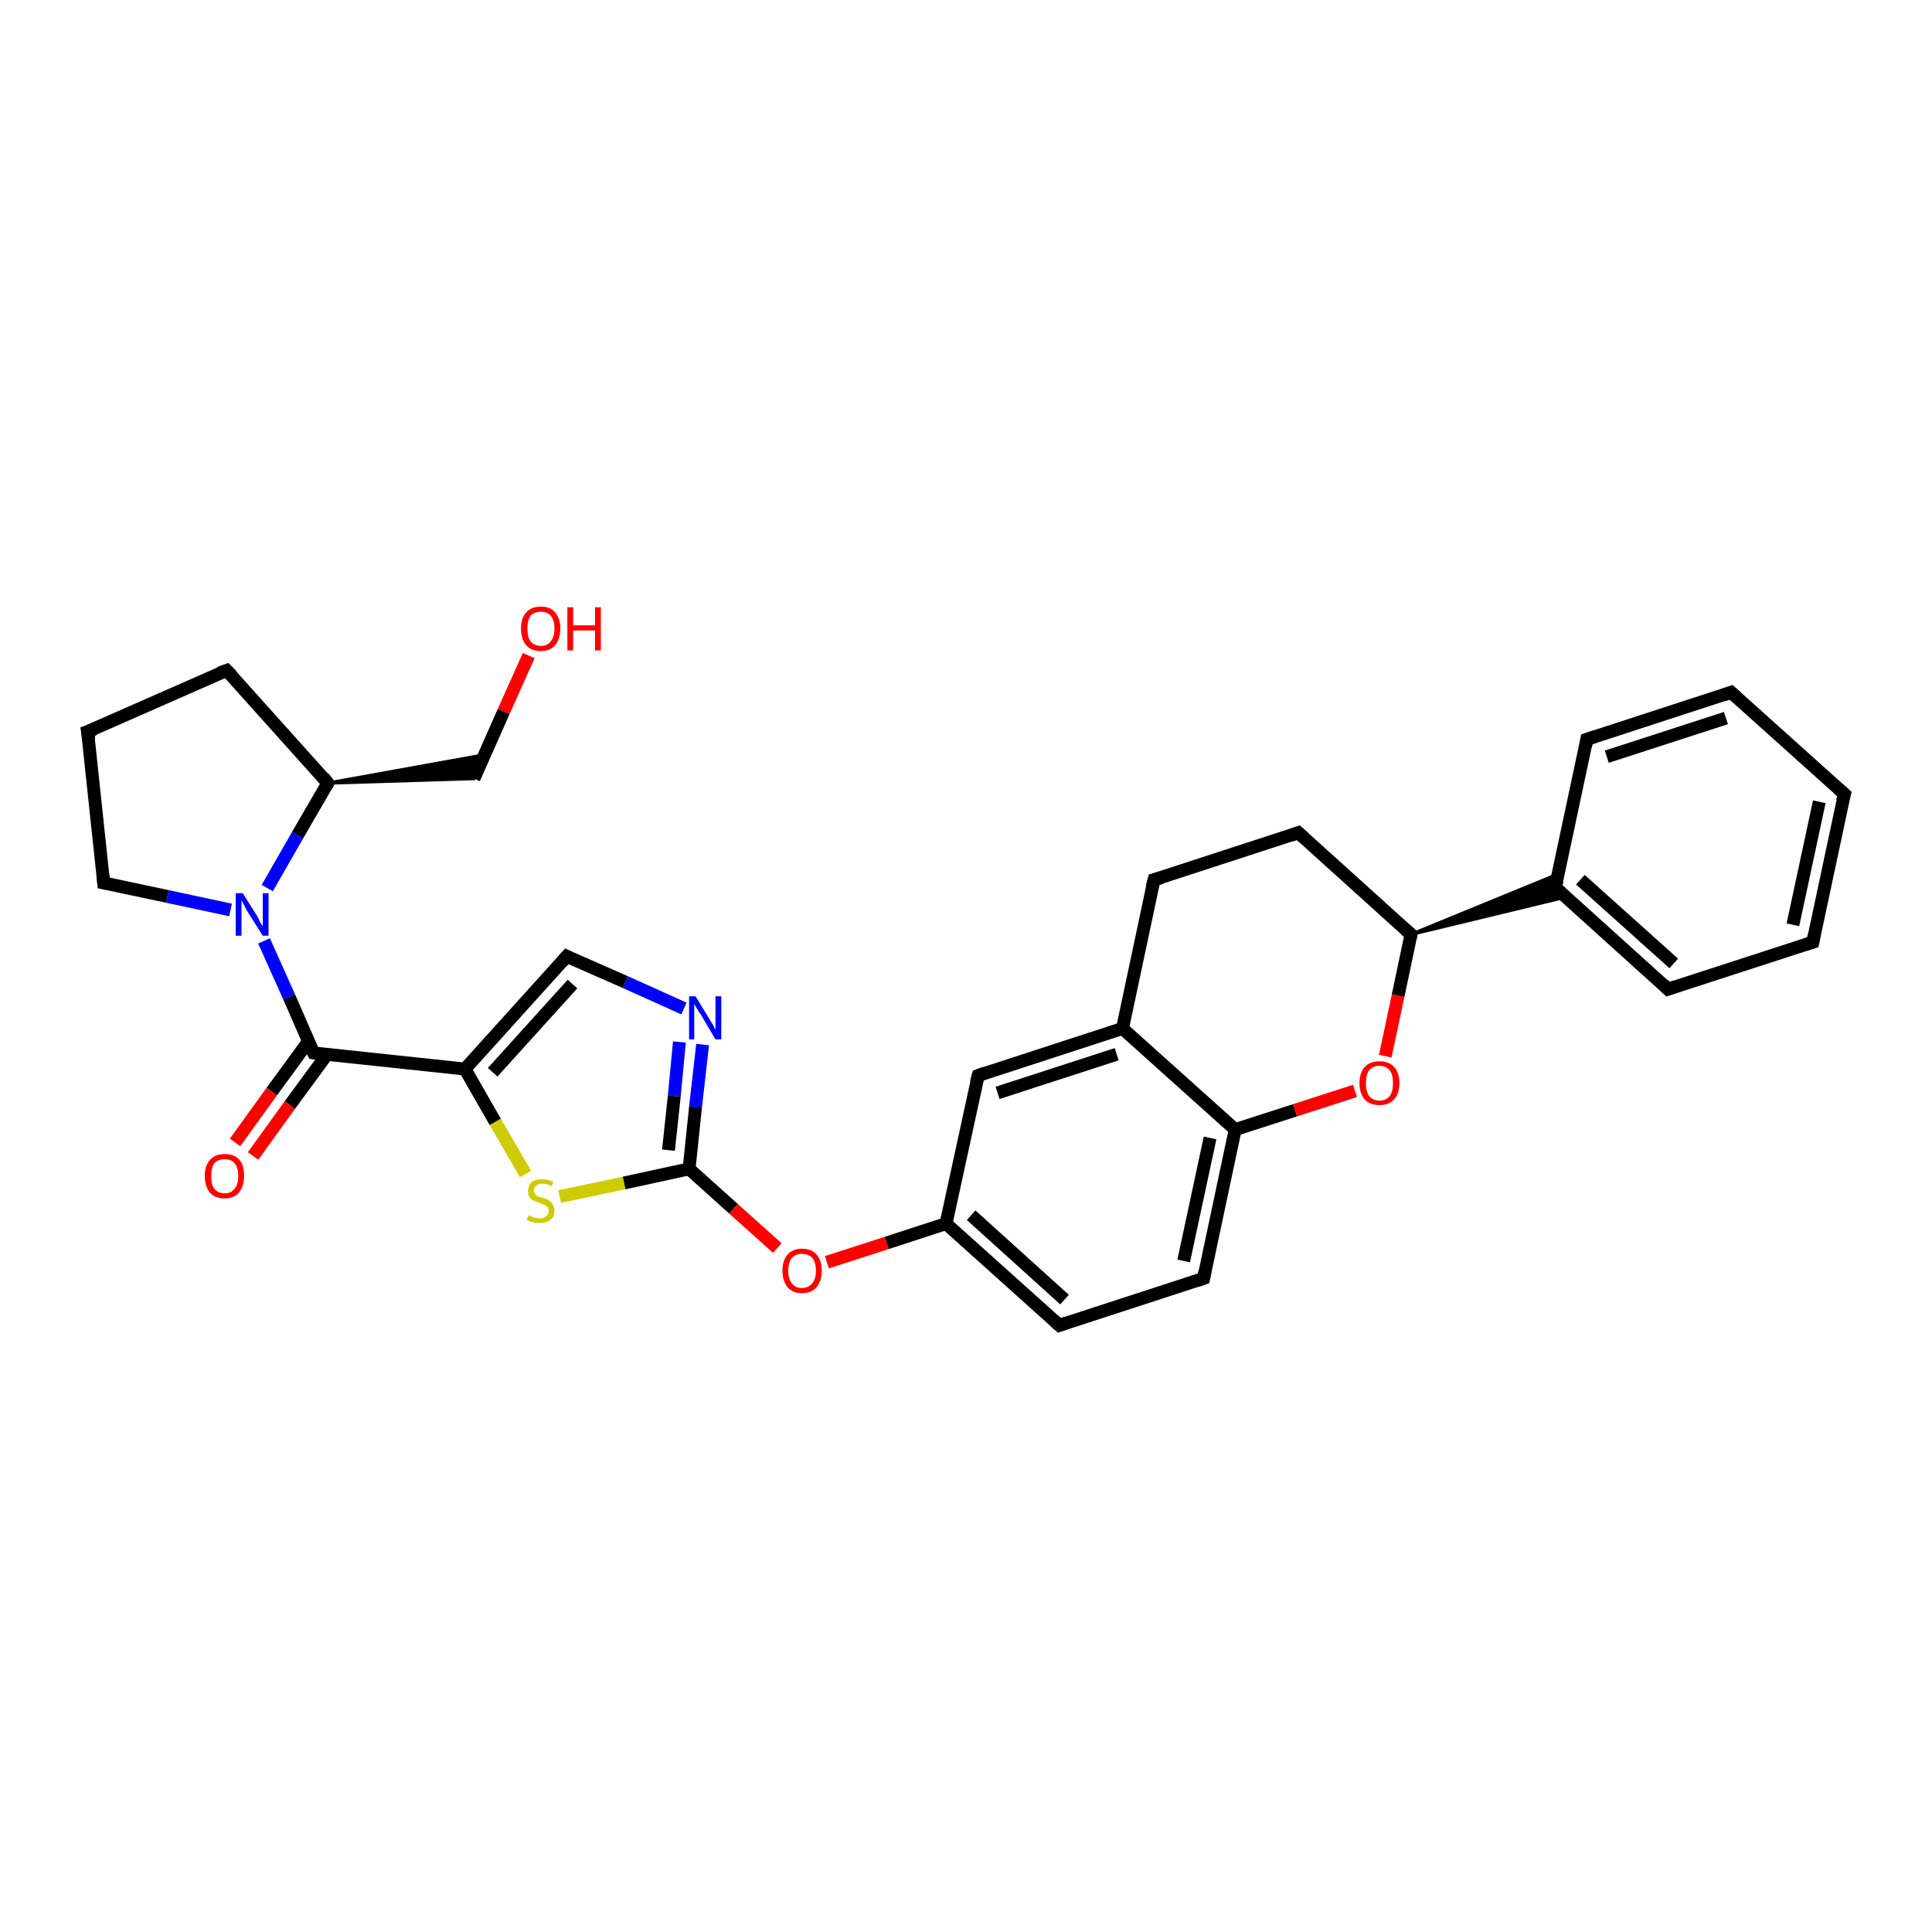 <?xml version='1.0' encoding='iso-8859-1'?>
<svg version='1.1' baseProfile='full'
              xmlns='http://www.w3.org/2000/svg'
                      xmlns:rdkit='http://www.rdkit.org/xml'
                      xmlns:xlink='http://www.w3.org/1999/xlink'
                  xml:space='preserve'
width='300px' height='300px' viewBox='0 0 300 300'>
<!-- END OF HEADER -->
<rect style='opacity:1.0;fill:#FFFFFF;stroke:none' width='300.0' height='300.0' x='0.0' y='0.0'> </rect>
<path class='bond-0 atom-0 atom-1' d='M 82.1,101.8 L 78.2,110.5' style='fill:none;fill-rule:evenodd;stroke:#FF0000;stroke-width:2.0px;stroke-linecap:butt;stroke-linejoin:miter;stroke-opacity:1' />
<path class='bond-0 atom-0 atom-1' d='M 78.2,110.5 L 73.6,120.9' style='fill:none;fill-rule:evenodd;stroke:#000000;stroke-width:2.0px;stroke-linecap:butt;stroke-linejoin:miter;stroke-opacity:1' />
<path class='bond-1 atom-2 atom-1' d='M 50.9,121.6 L 75.3,117.2 L 73.6,120.9 Z' style='fill:#000000;fill-rule:evenodd;fill-opacity:1;stroke:#000000;stroke-width:0.5px;stroke-linecap:butt;stroke-linejoin:miter;stroke-opacity:1;' />
<path class='bond-2 atom-2 atom-3' d='M 50.9,121.6 L 35.2,104.1' style='fill:none;fill-rule:evenodd;stroke:#000000;stroke-width:2.0px;stroke-linecap:butt;stroke-linejoin:miter;stroke-opacity:1' />
<path class='bond-3 atom-3 atom-4' d='M 35.2,104.1 L 13.6,113.6' style='fill:none;fill-rule:evenodd;stroke:#000000;stroke-width:2.0px;stroke-linecap:butt;stroke-linejoin:miter;stroke-opacity:1' />
<path class='bond-4 atom-4 atom-5' d='M 13.6,113.6 L 16.1,137.1' style='fill:none;fill-rule:evenodd;stroke:#000000;stroke-width:2.0px;stroke-linecap:butt;stroke-linejoin:miter;stroke-opacity:1' />
<path class='bond-5 atom-5 atom-6' d='M 16.1,137.1 L 26.0,139.2' style='fill:none;fill-rule:evenodd;stroke:#000000;stroke-width:2.0px;stroke-linecap:butt;stroke-linejoin:miter;stroke-opacity:1' />
<path class='bond-5 atom-5 atom-6' d='M 26.0,139.2 L 35.8,141.3' style='fill:none;fill-rule:evenodd;stroke:#0000FF;stroke-width:2.0px;stroke-linecap:butt;stroke-linejoin:miter;stroke-opacity:1' />
<path class='bond-6 atom-6 atom-7' d='M 41.0,146.1 L 44.9,154.8' style='fill:none;fill-rule:evenodd;stroke:#0000FF;stroke-width:2.0px;stroke-linecap:butt;stroke-linejoin:miter;stroke-opacity:1' />
<path class='bond-6 atom-6 atom-7' d='M 44.9,154.8 L 48.7,163.5' style='fill:none;fill-rule:evenodd;stroke:#000000;stroke-width:2.0px;stroke-linecap:butt;stroke-linejoin:miter;stroke-opacity:1' />
<path class='bond-7 atom-7 atom-8' d='M 47.9,161.7 L 42.2,169.5' style='fill:none;fill-rule:evenodd;stroke:#000000;stroke-width:2.0px;stroke-linecap:butt;stroke-linejoin:miter;stroke-opacity:1' />
<path class='bond-7 atom-7 atom-8' d='M 42.2,169.5 L 36.5,177.4' style='fill:none;fill-rule:evenodd;stroke:#FF0000;stroke-width:2.0px;stroke-linecap:butt;stroke-linejoin:miter;stroke-opacity:1' />
<path class='bond-7 atom-7 atom-8' d='M 50.8,163.7 L 45.0,171.6' style='fill:none;fill-rule:evenodd;stroke:#000000;stroke-width:2.0px;stroke-linecap:butt;stroke-linejoin:miter;stroke-opacity:1' />
<path class='bond-7 atom-7 atom-8' d='M 45.0,171.6 L 39.3,179.5' style='fill:none;fill-rule:evenodd;stroke:#FF0000;stroke-width:2.0px;stroke-linecap:butt;stroke-linejoin:miter;stroke-opacity:1' />
<path class='bond-8 atom-7 atom-9' d='M 48.7,163.5 L 72.2,166.0' style='fill:none;fill-rule:evenodd;stroke:#000000;stroke-width:2.0px;stroke-linecap:butt;stroke-linejoin:miter;stroke-opacity:1' />
<path class='bond-9 atom-9 atom-10' d='M 72.2,166.0 L 88.0,148.5' style='fill:none;fill-rule:evenodd;stroke:#000000;stroke-width:2.0px;stroke-linecap:butt;stroke-linejoin:miter;stroke-opacity:1' />
<path class='bond-9 atom-9 atom-10' d='M 76.5,166.5 L 88.9,152.8' style='fill:none;fill-rule:evenodd;stroke:#000000;stroke-width:2.0px;stroke-linecap:butt;stroke-linejoin:miter;stroke-opacity:1' />
<path class='bond-10 atom-10 atom-11' d='M 88.0,148.5 L 97.1,152.5' style='fill:none;fill-rule:evenodd;stroke:#000000;stroke-width:2.0px;stroke-linecap:butt;stroke-linejoin:miter;stroke-opacity:1' />
<path class='bond-10 atom-10 atom-11' d='M 97.1,152.5 L 106.2,156.6' style='fill:none;fill-rule:evenodd;stroke:#0000FF;stroke-width:2.0px;stroke-linecap:butt;stroke-linejoin:miter;stroke-opacity:1' />
<path class='bond-11 atom-11 atom-12' d='M 109.1,162.2 L 108.0,171.9' style='fill:none;fill-rule:evenodd;stroke:#0000FF;stroke-width:2.0px;stroke-linecap:butt;stroke-linejoin:miter;stroke-opacity:1' />
<path class='bond-11 atom-11 atom-12' d='M 108.0,171.9 L 107.0,181.5' style='fill:none;fill-rule:evenodd;stroke:#000000;stroke-width:2.0px;stroke-linecap:butt;stroke-linejoin:miter;stroke-opacity:1' />
<path class='bond-11 atom-11 atom-12' d='M 105.5,161.8 L 104.7,170.2' style='fill:none;fill-rule:evenodd;stroke:#0000FF;stroke-width:2.0px;stroke-linecap:butt;stroke-linejoin:miter;stroke-opacity:1' />
<path class='bond-11 atom-11 atom-12' d='M 104.7,170.2 L 103.8,178.6' style='fill:none;fill-rule:evenodd;stroke:#000000;stroke-width:2.0px;stroke-linecap:butt;stroke-linejoin:miter;stroke-opacity:1' />
<path class='bond-12 atom-12 atom-13' d='M 107.0,181.5 L 113.9,187.7' style='fill:none;fill-rule:evenodd;stroke:#000000;stroke-width:2.0px;stroke-linecap:butt;stroke-linejoin:miter;stroke-opacity:1' />
<path class='bond-12 atom-12 atom-13' d='M 113.9,187.7 L 120.7,193.8' style='fill:none;fill-rule:evenodd;stroke:#FF0000;stroke-width:2.0px;stroke-linecap:butt;stroke-linejoin:miter;stroke-opacity:1' />
<path class='bond-13 atom-13 atom-14' d='M 128.4,196.0 L 137.7,193.0' style='fill:none;fill-rule:evenodd;stroke:#FF0000;stroke-width:2.0px;stroke-linecap:butt;stroke-linejoin:miter;stroke-opacity:1' />
<path class='bond-13 atom-13 atom-14' d='M 137.7,193.0 L 146.9,190.0' style='fill:none;fill-rule:evenodd;stroke:#000000;stroke-width:2.0px;stroke-linecap:butt;stroke-linejoin:miter;stroke-opacity:1' />
<path class='bond-14 atom-14 atom-15' d='M 146.9,190.0 L 164.5,205.8' style='fill:none;fill-rule:evenodd;stroke:#000000;stroke-width:2.0px;stroke-linecap:butt;stroke-linejoin:miter;stroke-opacity:1' />
<path class='bond-14 atom-14 atom-15' d='M 150.8,188.7 L 165.3,201.8' style='fill:none;fill-rule:evenodd;stroke:#000000;stroke-width:2.0px;stroke-linecap:butt;stroke-linejoin:miter;stroke-opacity:1' />
<path class='bond-15 atom-15 atom-16' d='M 164.5,205.8 L 186.9,198.5' style='fill:none;fill-rule:evenodd;stroke:#000000;stroke-width:2.0px;stroke-linecap:butt;stroke-linejoin:miter;stroke-opacity:1' />
<path class='bond-16 atom-16 atom-17' d='M 186.9,198.5 L 191.8,175.4' style='fill:none;fill-rule:evenodd;stroke:#000000;stroke-width:2.0px;stroke-linecap:butt;stroke-linejoin:miter;stroke-opacity:1' />
<path class='bond-16 atom-16 atom-17' d='M 183.8,195.8 L 187.9,176.7' style='fill:none;fill-rule:evenodd;stroke:#000000;stroke-width:2.0px;stroke-linecap:butt;stroke-linejoin:miter;stroke-opacity:1' />
<path class='bond-17 atom-17 atom-18' d='M 191.8,175.4 L 201.1,172.4' style='fill:none;fill-rule:evenodd;stroke:#000000;stroke-width:2.0px;stroke-linecap:butt;stroke-linejoin:miter;stroke-opacity:1' />
<path class='bond-17 atom-17 atom-18' d='M 201.1,172.4 L 210.4,169.4' style='fill:none;fill-rule:evenodd;stroke:#FF0000;stroke-width:2.0px;stroke-linecap:butt;stroke-linejoin:miter;stroke-opacity:1' />
<path class='bond-18 atom-18 atom-19' d='M 215.1,164.0 L 217.1,154.6' style='fill:none;fill-rule:evenodd;stroke:#FF0000;stroke-width:2.0px;stroke-linecap:butt;stroke-linejoin:miter;stroke-opacity:1' />
<path class='bond-18 atom-18 atom-19' d='M 217.1,154.6 L 219.1,145.1' style='fill:none;fill-rule:evenodd;stroke:#000000;stroke-width:2.0px;stroke-linecap:butt;stroke-linejoin:miter;stroke-opacity:1' />
<path class='bond-19 atom-19 atom-20' d='M 219.1,145.1 L 201.6,129.3' style='fill:none;fill-rule:evenodd;stroke:#000000;stroke-width:2.0px;stroke-linecap:butt;stroke-linejoin:miter;stroke-opacity:1' />
<path class='bond-20 atom-20 atom-21' d='M 201.6,129.3 L 179.2,136.6' style='fill:none;fill-rule:evenodd;stroke:#000000;stroke-width:2.0px;stroke-linecap:butt;stroke-linejoin:miter;stroke-opacity:1' />
<path class='bond-21 atom-21 atom-22' d='M 179.2,136.6 L 174.3,159.7' style='fill:none;fill-rule:evenodd;stroke:#000000;stroke-width:2.0px;stroke-linecap:butt;stroke-linejoin:miter;stroke-opacity:1' />
<path class='bond-22 atom-22 atom-23' d='M 174.3,159.7 L 151.9,167.0' style='fill:none;fill-rule:evenodd;stroke:#000000;stroke-width:2.0px;stroke-linecap:butt;stroke-linejoin:miter;stroke-opacity:1' />
<path class='bond-22 atom-22 atom-23' d='M 173.4,163.7 L 154.9,169.7' style='fill:none;fill-rule:evenodd;stroke:#000000;stroke-width:2.0px;stroke-linecap:butt;stroke-linejoin:miter;stroke-opacity:1' />
<path class='bond-23 atom-19 atom-24' d='M 219.1,145.1 L 242.0,135.7 L 241.5,137.8 Z' style='fill:#000000;fill-rule:evenodd;fill-opacity:1;stroke:#000000;stroke-width:0.5px;stroke-linecap:butt;stroke-linejoin:miter;stroke-opacity:1;' />
<path class='bond-23 atom-19 atom-24' d='M 219.1,145.1 L 241.5,137.8 L 243.1,139.3 Z' style='fill:#000000;fill-rule:evenodd;fill-opacity:1;stroke:#000000;stroke-width:0.5px;stroke-linecap:butt;stroke-linejoin:miter;stroke-opacity:1;' />
<path class='bond-24 atom-24 atom-25' d='M 241.5,137.8 L 259.0,153.6' style='fill:none;fill-rule:evenodd;stroke:#000000;stroke-width:2.0px;stroke-linecap:butt;stroke-linejoin:miter;stroke-opacity:1' />
<path class='bond-24 atom-24 atom-25' d='M 245.4,136.6 L 259.9,149.6' style='fill:none;fill-rule:evenodd;stroke:#000000;stroke-width:2.0px;stroke-linecap:butt;stroke-linejoin:miter;stroke-opacity:1' />
<path class='bond-25 atom-25 atom-26' d='M 259.0,153.6 L 281.5,146.3' style='fill:none;fill-rule:evenodd;stroke:#000000;stroke-width:2.0px;stroke-linecap:butt;stroke-linejoin:miter;stroke-opacity:1' />
<path class='bond-26 atom-26 atom-27' d='M 281.5,146.3 L 286.4,123.3' style='fill:none;fill-rule:evenodd;stroke:#000000;stroke-width:2.0px;stroke-linecap:butt;stroke-linejoin:miter;stroke-opacity:1' />
<path class='bond-26 atom-26 atom-27' d='M 278.4,143.6 L 282.5,124.5' style='fill:none;fill-rule:evenodd;stroke:#000000;stroke-width:2.0px;stroke-linecap:butt;stroke-linejoin:miter;stroke-opacity:1' />
<path class='bond-27 atom-27 atom-28' d='M 286.4,123.3 L 268.8,107.5' style='fill:none;fill-rule:evenodd;stroke:#000000;stroke-width:2.0px;stroke-linecap:butt;stroke-linejoin:miter;stroke-opacity:1' />
<path class='bond-28 atom-28 atom-29' d='M 268.8,107.5 L 246.4,114.8' style='fill:none;fill-rule:evenodd;stroke:#000000;stroke-width:2.0px;stroke-linecap:butt;stroke-linejoin:miter;stroke-opacity:1' />
<path class='bond-28 atom-28 atom-29' d='M 268.0,111.5 L 249.5,117.5' style='fill:none;fill-rule:evenodd;stroke:#000000;stroke-width:2.0px;stroke-linecap:butt;stroke-linejoin:miter;stroke-opacity:1' />
<path class='bond-29 atom-12 atom-30' d='M 107.0,181.5 L 96.9,183.7' style='fill:none;fill-rule:evenodd;stroke:#000000;stroke-width:2.0px;stroke-linecap:butt;stroke-linejoin:miter;stroke-opacity:1' />
<path class='bond-29 atom-12 atom-30' d='M 96.9,183.7 L 86.9,185.8' style='fill:none;fill-rule:evenodd;stroke:#CCCC00;stroke-width:2.0px;stroke-linecap:butt;stroke-linejoin:miter;stroke-opacity:1' />
<path class='bond-30 atom-6 atom-2' d='M 41.5,137.9 L 46.2,129.7' style='fill:none;fill-rule:evenodd;stroke:#0000FF;stroke-width:2.0px;stroke-linecap:butt;stroke-linejoin:miter;stroke-opacity:1' />
<path class='bond-30 atom-6 atom-2' d='M 46.2,129.7 L 50.9,121.6' style='fill:none;fill-rule:evenodd;stroke:#000000;stroke-width:2.0px;stroke-linecap:butt;stroke-linejoin:miter;stroke-opacity:1' />
<path class='bond-31 atom-30 atom-9' d='M 81.6,182.3 L 76.9,174.2' style='fill:none;fill-rule:evenodd;stroke:#CCCC00;stroke-width:2.0px;stroke-linecap:butt;stroke-linejoin:miter;stroke-opacity:1' />
<path class='bond-31 atom-30 atom-9' d='M 76.9,174.2 L 72.2,166.0' style='fill:none;fill-rule:evenodd;stroke:#000000;stroke-width:2.0px;stroke-linecap:butt;stroke-linejoin:miter;stroke-opacity:1' />
<path class='bond-32 atom-23 atom-14' d='M 151.9,167.0 L 146.9,190.0' style='fill:none;fill-rule:evenodd;stroke:#000000;stroke-width:2.0px;stroke-linecap:butt;stroke-linejoin:miter;stroke-opacity:1' />
<path class='bond-33 atom-29 atom-24' d='M 246.4,114.8 L 241.5,137.8' style='fill:none;fill-rule:evenodd;stroke:#000000;stroke-width:2.0px;stroke-linecap:butt;stroke-linejoin:miter;stroke-opacity:1' />
<path class='bond-34 atom-22 atom-17' d='M 174.3,159.7 L 191.8,175.4' style='fill:none;fill-rule:evenodd;stroke:#000000;stroke-width:2.0px;stroke-linecap:butt;stroke-linejoin:miter;stroke-opacity:1' />
<path d='M 50.2,120.7 L 50.9,121.6 L 50.7,122.0' style='fill:none;stroke:#000000;stroke-width:2.0px;stroke-linecap:butt;stroke-linejoin:miter;stroke-opacity:1;' />
<path d='M 36.0,104.9 L 35.2,104.1 L 34.1,104.5' style='fill:none;stroke:#000000;stroke-width:2.0px;stroke-linecap:butt;stroke-linejoin:miter;stroke-opacity:1;' />
<path d='M 14.7,113.2 L 13.6,113.6 L 13.8,114.8' style='fill:none;stroke:#000000;stroke-width:2.0px;stroke-linecap:butt;stroke-linejoin:miter;stroke-opacity:1;' />
<path d='M 16.0,135.9 L 16.1,137.1 L 16.6,137.2' style='fill:none;stroke:#000000;stroke-width:2.0px;stroke-linecap:butt;stroke-linejoin:miter;stroke-opacity:1;' />
<path d='M 48.5,163.1 L 48.7,163.5 L 49.9,163.7' style='fill:none;stroke:#000000;stroke-width:2.0px;stroke-linecap:butt;stroke-linejoin:miter;stroke-opacity:1;' />
<path d='M 87.2,149.4 L 88.0,148.5 L 88.4,148.7' style='fill:none;stroke:#000000;stroke-width:2.0px;stroke-linecap:butt;stroke-linejoin:miter;stroke-opacity:1;' />
<path d='M 163.6,205.0 L 164.5,205.8 L 165.6,205.4' style='fill:none;stroke:#000000;stroke-width:2.0px;stroke-linecap:butt;stroke-linejoin:miter;stroke-opacity:1;' />
<path d='M 185.8,198.9 L 186.9,198.5 L 187.1,197.4' style='fill:none;stroke:#000000;stroke-width:2.0px;stroke-linecap:butt;stroke-linejoin:miter;stroke-opacity:1;' />
<path d='M 219.0,145.6 L 219.1,145.1 L 218.2,144.3' style='fill:none;stroke:#000000;stroke-width:2.0px;stroke-linecap:butt;stroke-linejoin:miter;stroke-opacity:1;' />
<path d='M 202.5,130.1 L 201.6,129.3 L 200.5,129.7' style='fill:none;stroke:#000000;stroke-width:2.0px;stroke-linecap:butt;stroke-linejoin:miter;stroke-opacity:1;' />
<path d='M 180.3,136.3 L 179.2,136.6 L 178.9,137.8' style='fill:none;stroke:#000000;stroke-width:2.0px;stroke-linecap:butt;stroke-linejoin:miter;stroke-opacity:1;' />
<path d='M 153.0,166.6 L 151.9,167.0 L 151.6,168.1' style='fill:none;stroke:#000000;stroke-width:2.0px;stroke-linecap:butt;stroke-linejoin:miter;stroke-opacity:1;' />
<path d='M 242.4,138.6 L 241.5,137.8 L 241.8,136.7' style='fill:none;stroke:#000000;stroke-width:2.0px;stroke-linecap:butt;stroke-linejoin:miter;stroke-opacity:1;' />
<path d='M 258.2,152.8 L 259.0,153.6 L 260.2,153.2' style='fill:none;stroke:#000000;stroke-width:2.0px;stroke-linecap:butt;stroke-linejoin:miter;stroke-opacity:1;' />
<path d='M 280.3,146.7 L 281.5,146.3 L 281.7,145.2' style='fill:none;stroke:#000000;stroke-width:2.0px;stroke-linecap:butt;stroke-linejoin:miter;stroke-opacity:1;' />
<path d='M 286.1,124.4 L 286.4,123.3 L 285.5,122.5' style='fill:none;stroke:#000000;stroke-width:2.0px;stroke-linecap:butt;stroke-linejoin:miter;stroke-opacity:1;' />
<path d='M 269.7,108.3 L 268.8,107.5 L 267.7,107.9' style='fill:none;stroke:#000000;stroke-width:2.0px;stroke-linecap:butt;stroke-linejoin:miter;stroke-opacity:1;' />
<path d='M 247.6,114.4 L 246.4,114.8 L 246.2,115.9' style='fill:none;stroke:#000000;stroke-width:2.0px;stroke-linecap:butt;stroke-linejoin:miter;stroke-opacity:1;' />
<path class='atom-0' d='M 80.9 97.6
Q 80.9 96.0, 81.7 95.1
Q 82.5 94.2, 84.0 94.2
Q 85.5 94.2, 86.2 95.1
Q 87.0 96.0, 87.0 97.6
Q 87.0 99.2, 86.2 100.2
Q 85.4 101.1, 84.0 101.1
Q 82.5 101.1, 81.7 100.2
Q 80.9 99.2, 80.9 97.6
M 84.0 100.3
Q 85.0 100.3, 85.5 99.6
Q 86.1 98.9, 86.1 97.6
Q 86.1 96.3, 85.5 95.6
Q 85.0 95.0, 84.0 95.0
Q 83.0 95.0, 82.4 95.6
Q 81.9 96.3, 81.9 97.6
Q 81.9 99.0, 82.4 99.6
Q 83.0 100.3, 84.0 100.3
' fill='#FF0000'/>
<path class='atom-0' d='M 88.1 94.3
L 89.0 94.3
L 89.0 97.1
L 92.4 97.1
L 92.4 94.3
L 93.3 94.3
L 93.3 101.0
L 92.4 101.0
L 92.4 97.9
L 89.0 97.9
L 89.0 101.0
L 88.1 101.0
L 88.1 94.3
' fill='#FF0000'/>
<path class='atom-6' d='M 37.7 138.7
L 39.9 142.2
Q 40.1 142.5, 40.4 143.2
Q 40.8 143.8, 40.8 143.8
L 40.8 138.7
L 41.7 138.7
L 41.7 145.3
L 40.8 145.3
L 38.4 141.5
Q 38.1 141.0, 37.9 140.5
Q 37.6 140.0, 37.5 139.8
L 37.5 145.3
L 36.6 145.3
L 36.6 138.7
L 37.7 138.7
' fill='#0000FF'/>
<path class='atom-8' d='M 31.8 182.6
Q 31.8 181.0, 32.6 180.1
Q 33.4 179.2, 34.9 179.2
Q 36.4 179.2, 37.2 180.1
Q 37.9 181.0, 37.9 182.6
Q 37.9 184.2, 37.1 185.2
Q 36.3 186.1, 34.9 186.1
Q 33.4 186.1, 32.6 185.2
Q 31.8 184.2, 31.8 182.6
M 34.9 185.3
Q 35.9 185.3, 36.4 184.6
Q 37.0 184.0, 37.0 182.6
Q 37.0 181.3, 36.4 180.6
Q 35.9 180.0, 34.9 180.0
Q 33.9 180.0, 33.3 180.6
Q 32.8 181.3, 32.8 182.6
Q 32.8 184.0, 33.3 184.6
Q 33.9 185.3, 34.9 185.3
' fill='#FF0000'/>
<path class='atom-11' d='M 108.0 154.7
L 110.2 158.3
Q 110.4 158.6, 110.8 159.3
Q 111.1 159.9, 111.1 159.9
L 111.1 154.7
L 112.0 154.7
L 112.0 161.4
L 111.1 161.4
L 108.8 157.5
Q 108.5 157.1, 108.2 156.6
Q 107.9 156.1, 107.8 155.9
L 107.8 161.4
L 107.0 161.4
L 107.0 154.7
L 108.0 154.7
' fill='#0000FF'/>
<path class='atom-13' d='M 121.5 197.3
Q 121.5 195.7, 122.3 194.8
Q 123.1 193.9, 124.5 193.9
Q 126.0 193.9, 126.8 194.8
Q 127.6 195.7, 127.6 197.3
Q 127.6 198.9, 126.8 199.9
Q 126.0 200.8, 124.5 200.8
Q 123.1 200.8, 122.3 199.9
Q 121.5 198.9, 121.5 197.3
M 124.5 200.0
Q 125.5 200.0, 126.1 199.3
Q 126.7 198.6, 126.7 197.3
Q 126.7 196.0, 126.1 195.3
Q 125.5 194.7, 124.5 194.7
Q 123.5 194.7, 123.0 195.3
Q 122.4 196.0, 122.4 197.3
Q 122.4 198.7, 123.0 199.3
Q 123.5 200.0, 124.5 200.0
' fill='#FF0000'/>
<path class='atom-18' d='M 211.1 168.2
Q 211.1 166.6, 211.9 165.7
Q 212.7 164.8, 214.2 164.8
Q 215.7 164.8, 216.5 165.7
Q 217.3 166.6, 217.3 168.2
Q 217.3 169.8, 216.5 170.7
Q 215.7 171.6, 214.2 171.6
Q 212.7 171.6, 211.9 170.7
Q 211.1 169.8, 211.1 168.2
M 214.2 170.9
Q 215.2 170.9, 215.8 170.2
Q 216.3 169.5, 216.3 168.2
Q 216.3 166.9, 215.8 166.2
Q 215.2 165.5, 214.2 165.5
Q 213.2 165.5, 212.6 166.2
Q 212.1 166.9, 212.1 168.2
Q 212.1 169.5, 212.6 170.2
Q 213.2 170.9, 214.2 170.9
' fill='#FF0000'/>
<path class='atom-30' d='M 82.1 188.7
Q 82.1 188.7, 82.5 188.9
Q 82.8 189.0, 83.1 189.1
Q 83.5 189.2, 83.8 189.2
Q 84.4 189.2, 84.8 188.9
Q 85.2 188.5, 85.2 188.0
Q 85.2 187.6, 85.0 187.4
Q 84.8 187.2, 84.5 187.1
Q 84.2 186.9, 83.8 186.8
Q 83.2 186.6, 82.8 186.4
Q 82.5 186.3, 82.2 185.9
Q 82.0 185.6, 82.0 185.0
Q 82.0 184.1, 82.5 183.6
Q 83.1 183.1, 84.2 183.1
Q 85.0 183.1, 85.9 183.5
L 85.7 184.2
Q 84.9 183.8, 84.3 183.8
Q 83.6 183.8, 83.3 184.1
Q 82.9 184.4, 82.9 184.8
Q 82.9 185.2, 83.1 185.4
Q 83.3 185.6, 83.5 185.8
Q 83.8 185.9, 84.3 186.0
Q 84.9 186.2, 85.2 186.4
Q 85.6 186.6, 85.8 187.0
Q 86.1 187.4, 86.1 188.0
Q 86.1 188.9, 85.5 189.4
Q 84.9 189.9, 83.8 189.9
Q 83.2 189.9, 82.8 189.8
Q 82.3 189.7, 81.8 189.4
L 82.1 188.7
' fill='#CCCC00'/>
</svg>
